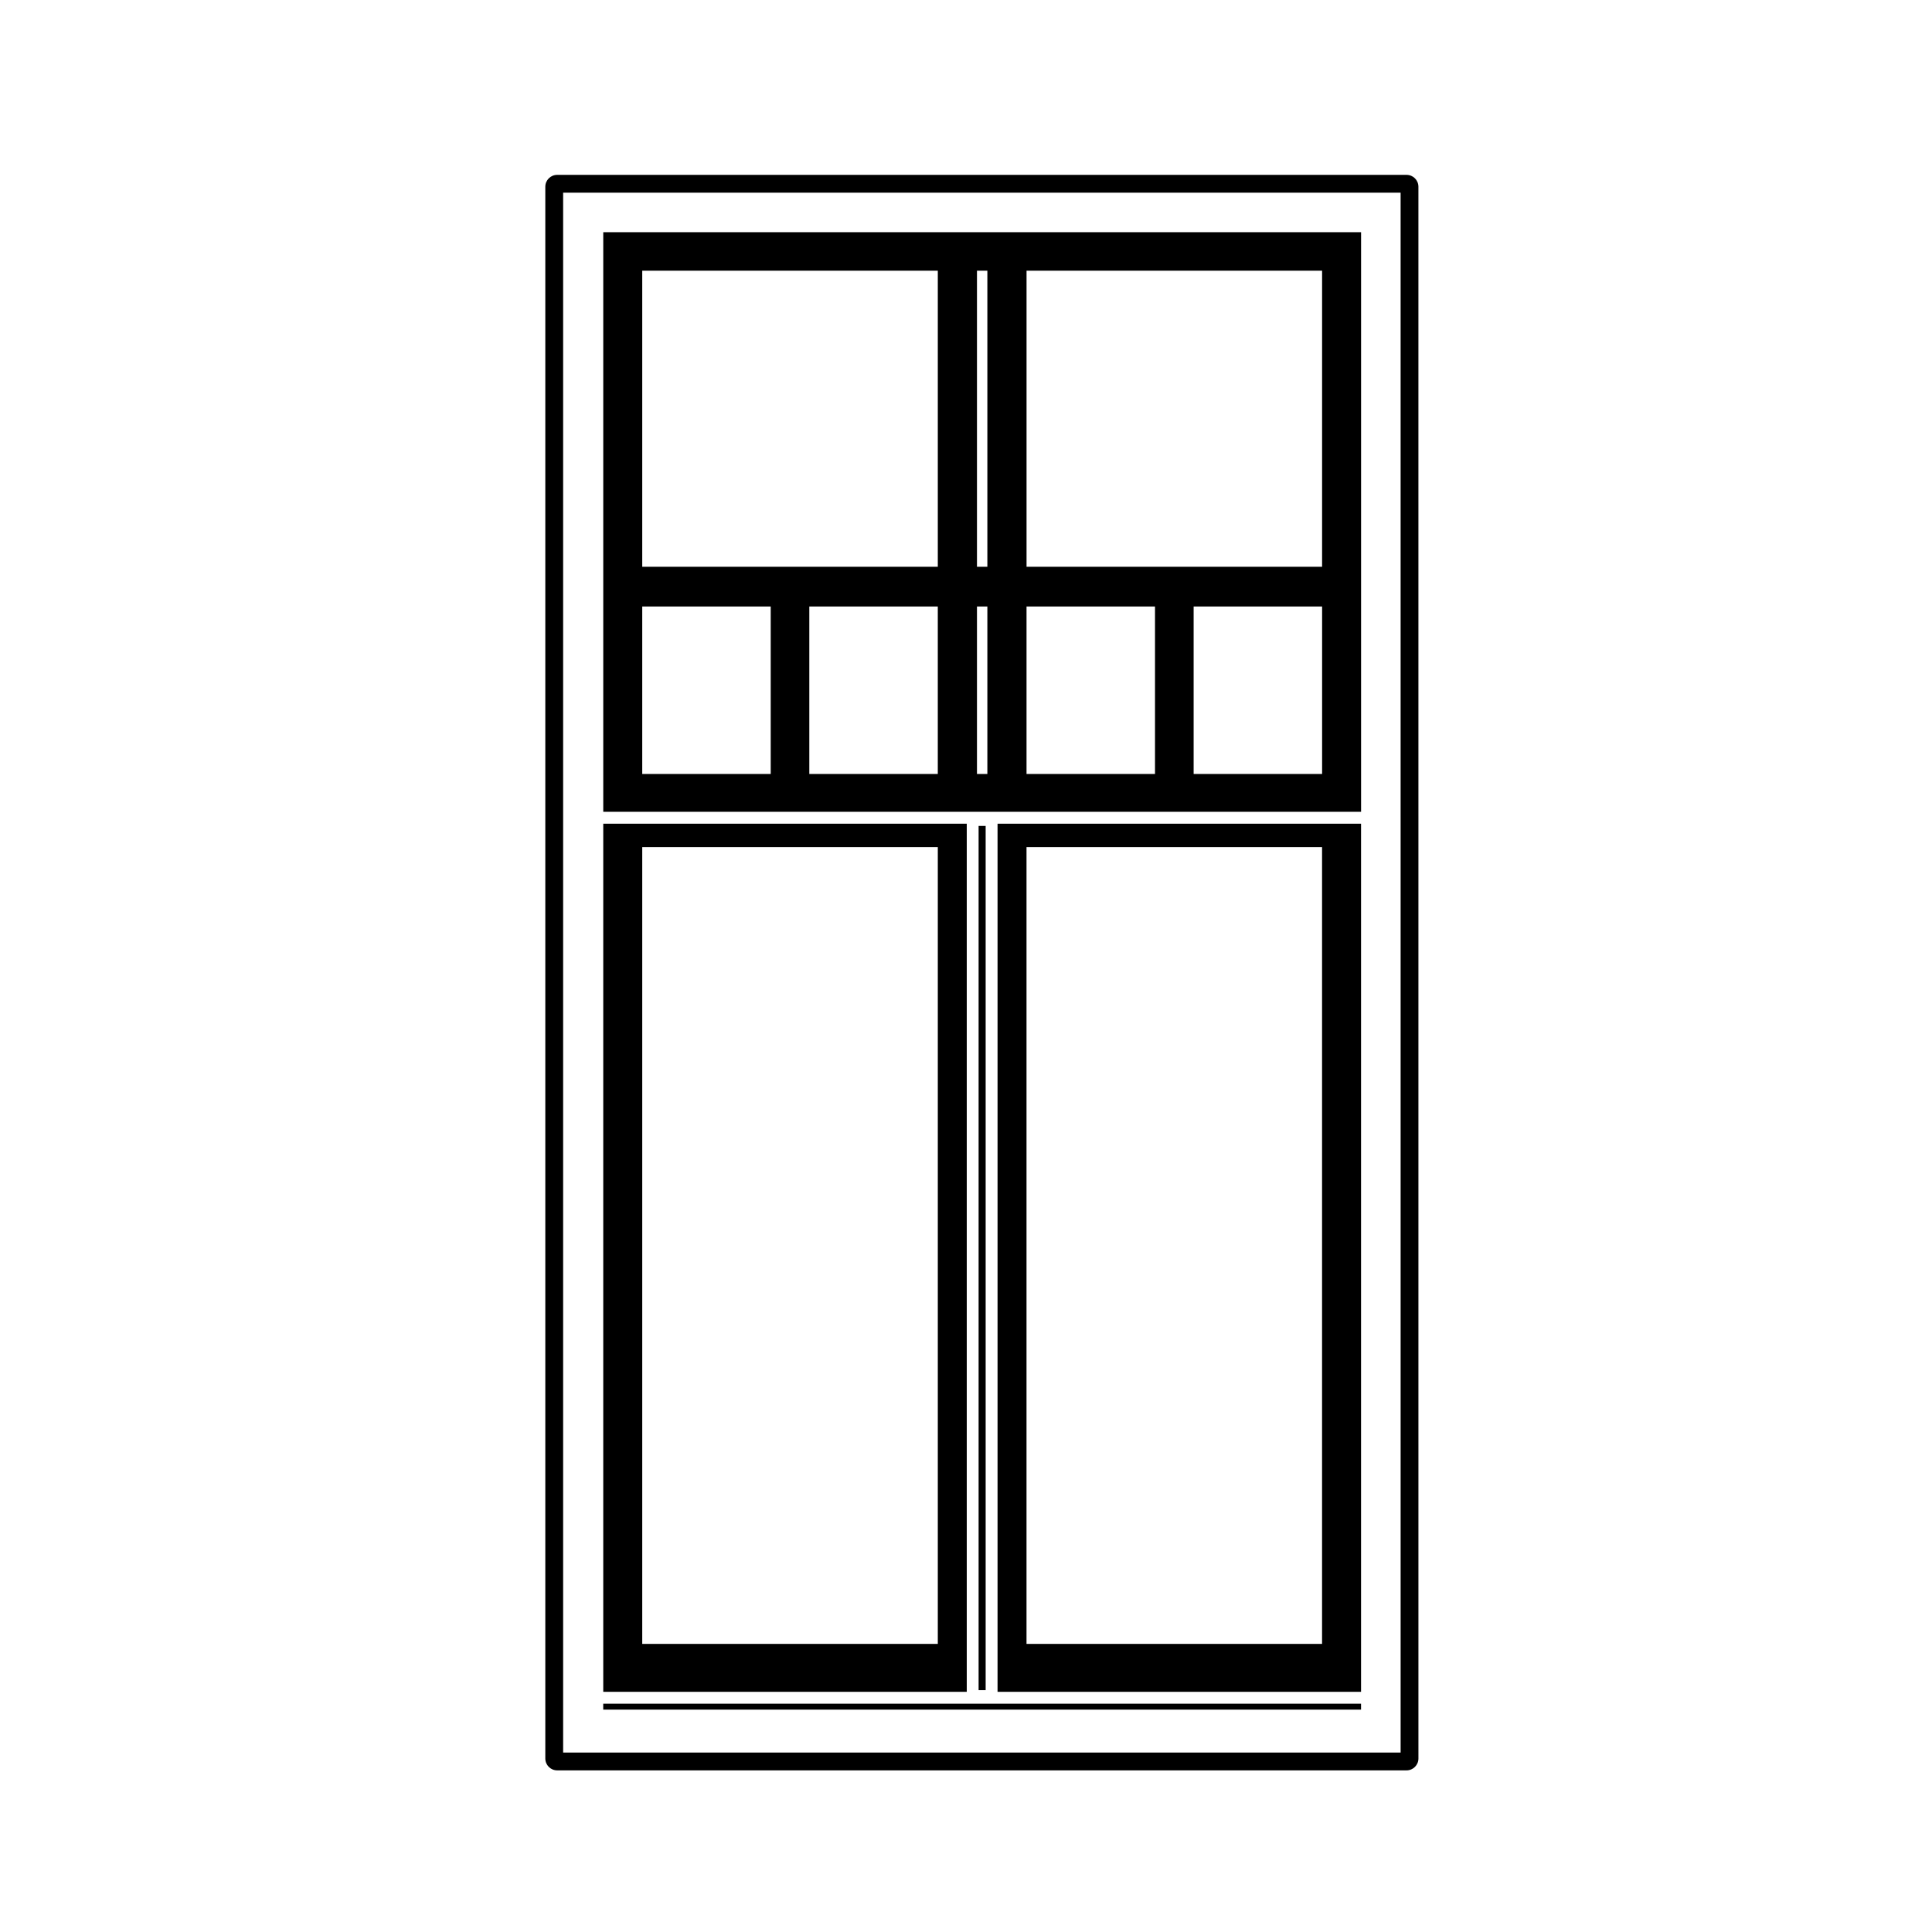 <?xml version="1.0" encoding="UTF-8"?>
<!-- The Best Svg Icon site in the world: iconSvg.co, Visit us! https://iconsvg.co -->
<svg fill="#000000" width="800px" height="800px" version="1.1" viewBox="144 144 512 512" xmlns="http://www.w3.org/2000/svg">
 <g>
  <path d="m403.34 362.88h1.867v229.03h-1.867z"/>
  <path d="m504.7 205.54h-200.83v153.6h200.83zm-44.375 143.57v-44.379h34.047v44.379l-34.047 0.004zm34.043-54.906h-78.324v-78.473h78.324zm-44.281 54.906h-34.047v-44.379h34.047zm-47.18 0v-44.379h2.754v44.379l-2.754 0.004zm2.754-54.906h-2.754v-78.473h2.754zm-47.184 54.906v-44.379h34.047v44.379l-34.047 0.004zm34.051-54.906h-78.328v-78.473h78.328zm-44.281 54.906h-34.047v-44.379h34.047z"/>
  <path d="m303.86 595.5h200.83v1.57h-200.83z"/>
  <path d="m400.2 362.29h-96.332v230.06h96.332zm-7.672 217.36h-78.328v-211.16h78.328z"/>
  <path d="m408.36 592.35h96.332v-230.06h-96.332zm7.676-223.86h78.324v211.16h-78.324z"/>
  <path d="m516.75 190.34h-225.09c-1.742 0-3.148 1.406-3.148 3.148v416.53c0 1.742 1.406 3.148 3.148 3.148h225.09c1.742 0 3.148-1.406 3.148-3.148l-0.004-416.53c0-1.746-1.402-3.148-3.148-3.148zm-1.574 418.1h-221.94v-413.38h221.94l0.004 413.38z"/>
 </g>
</svg>
